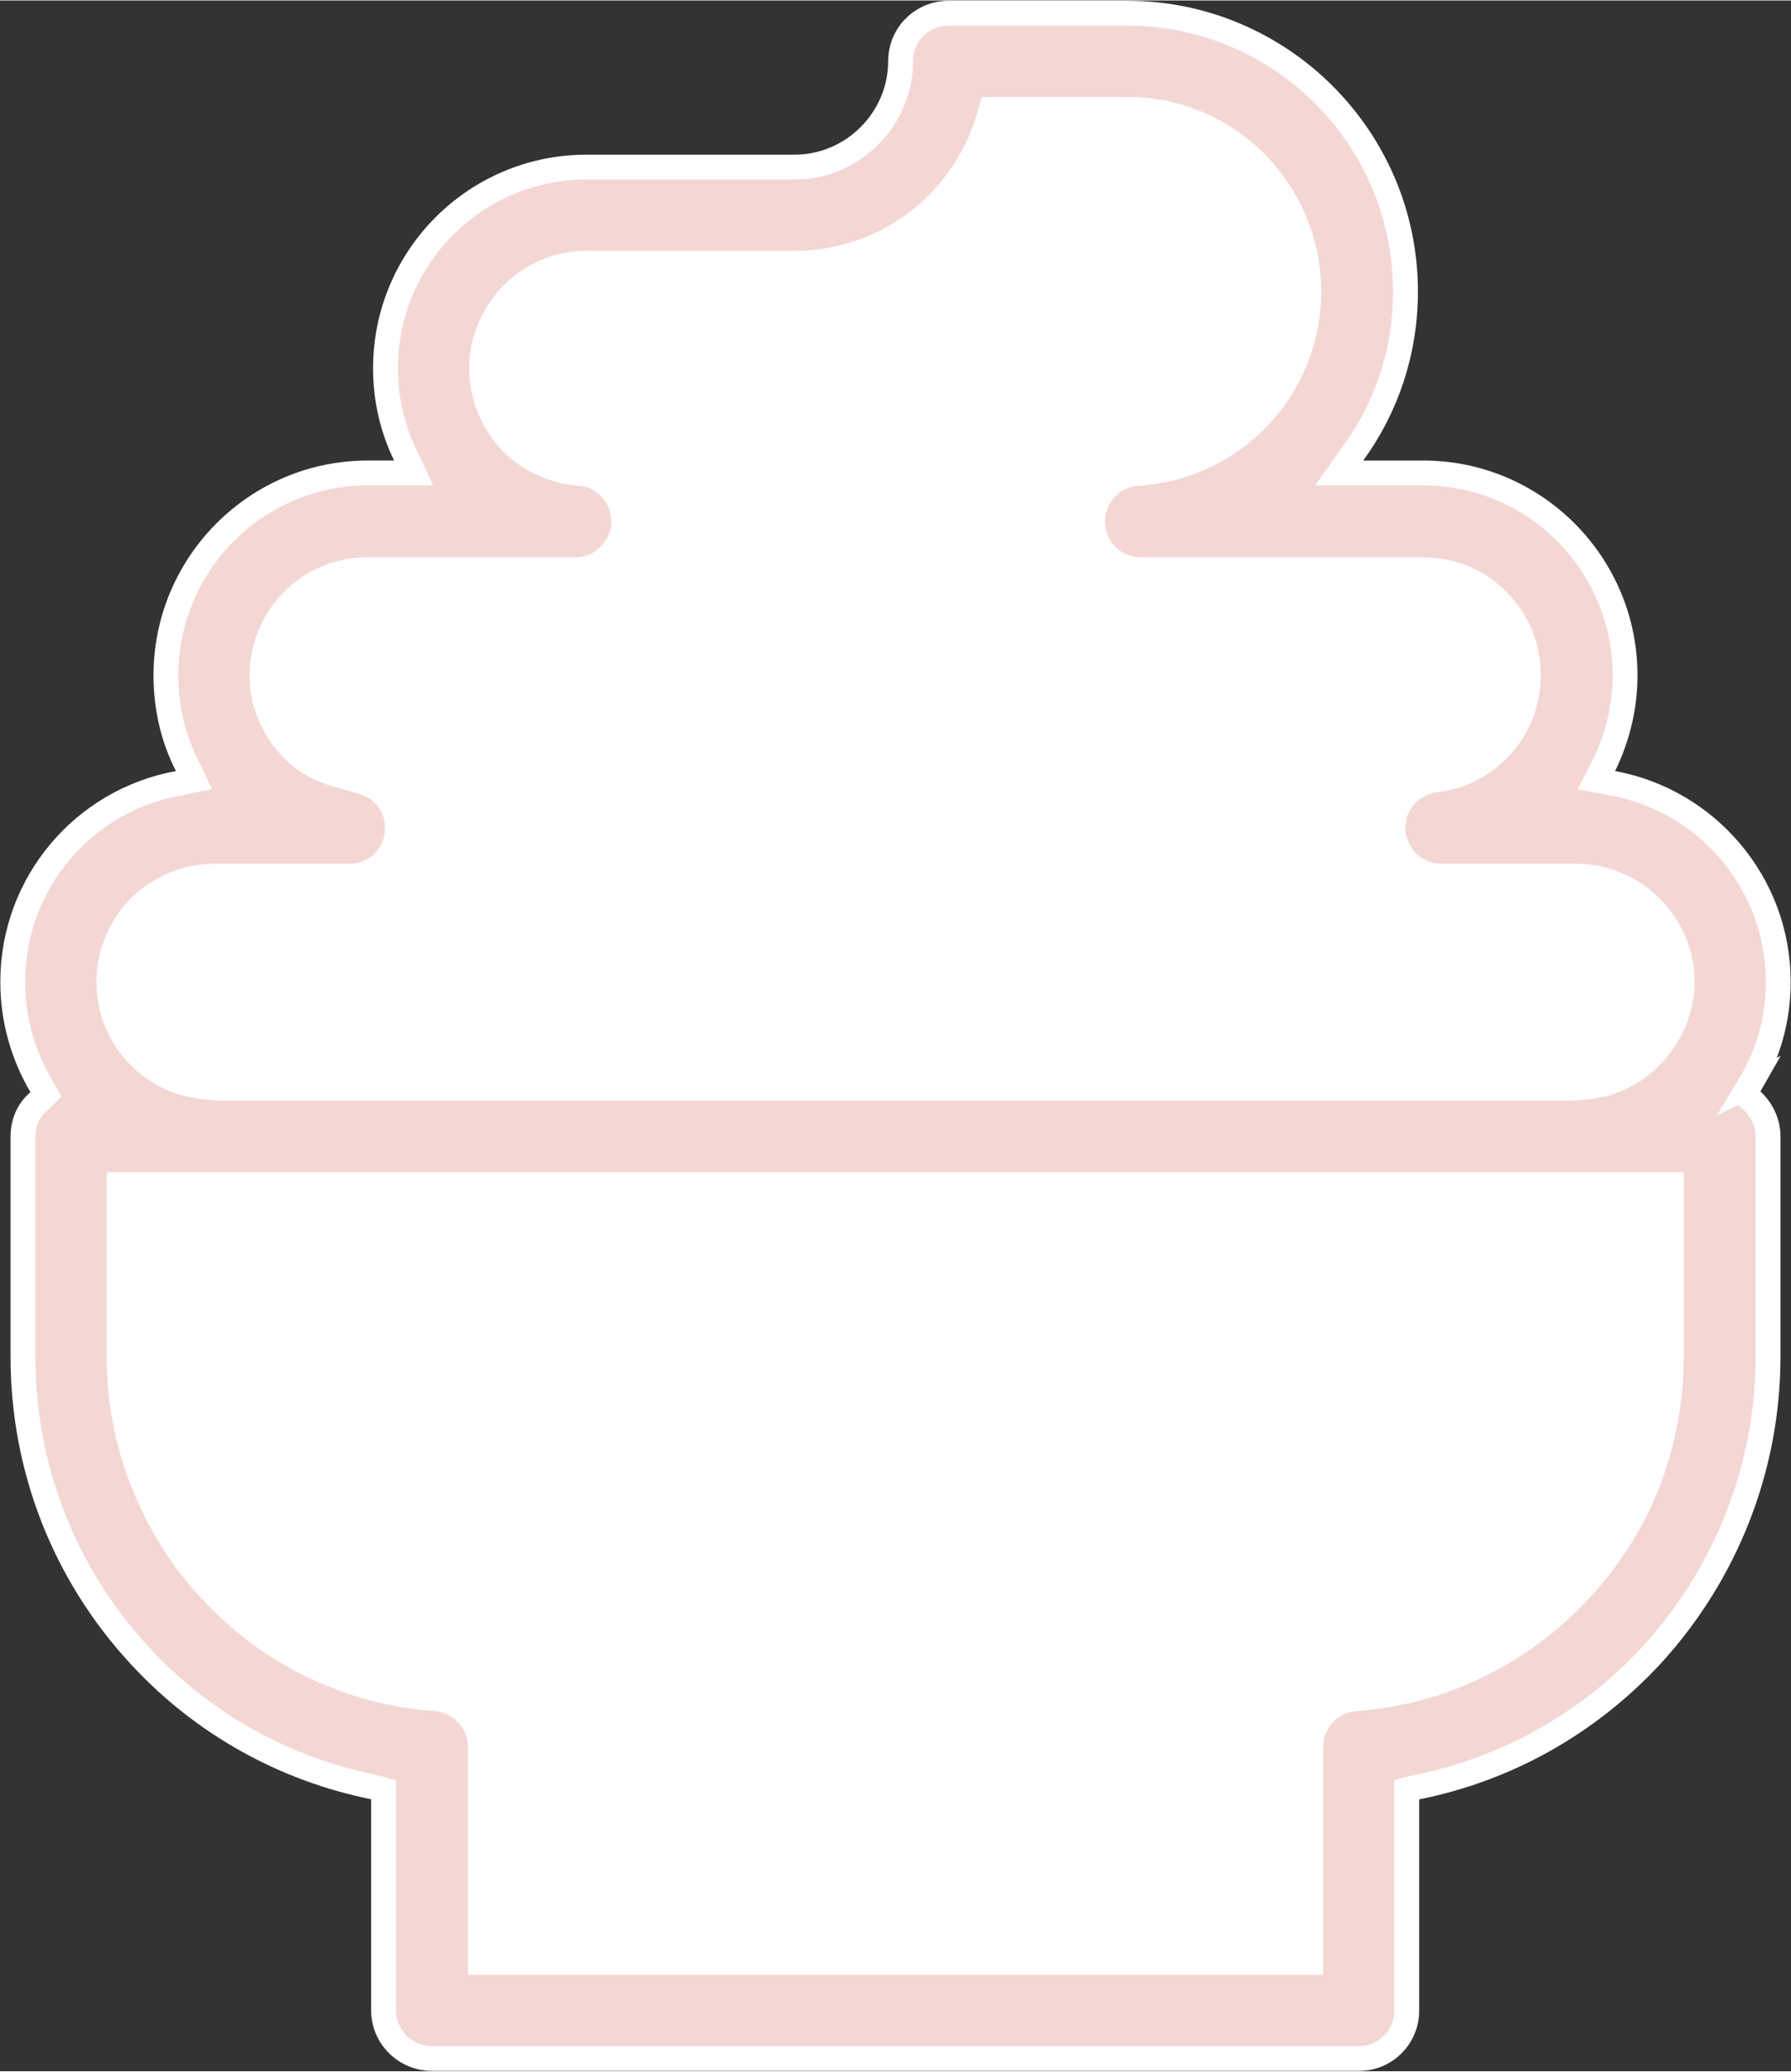 <?xml version="1.0" encoding="UTF-8"?> <!-- Creator: CorelDRAW 2020 (64-Bit) --> <svg xmlns="http://www.w3.org/2000/svg" xmlns:xlink="http://www.w3.org/1999/xlink" xmlns:xodm="http://www.corel.com/coreldraw/odm/2003" xml:space="preserve" width="224px" height="259px" style="shape-rendering:geometricPrecision; text-rendering:geometricPrecision; image-rendering:optimizeQuality; fill-rule:evenodd; clip-rule:evenodd" viewBox="0 0 28.06 32.43"><rect x="0" y="0" width="28.06" height="32.43" fill="#333333" stroke="none"/> <defs> <style type="text/css"> <![CDATA[ .str0 {stroke:white;stroke-width:0.39;stroke-miterlimit:22.926} .fil0 {fill:#F4D6D3;fill-rule:nonzero} .fil1 {fill:white;fill-rule:nonzero} ]]> </style> </defs> <g id="Слой_x0020_1">  <g id="_2313852297024"> <path class="fil0 str0" d="M27.41 16.99l-0.08 0.14 0.12 0.1c0.15,0.14 0.25,0.34 0.25,0.56l0 3.45c0,1.74 -0.66,3.41 -1.84,4.69 -0.99,1.06 -2.26,1.77 -3.66,2.05l-0.16 0.04 0 0.16 0 3.3c0,0.41 -0.33,0.75 -0.75,0.75l-14.52 0c-0.42,0 -0.76,-0.34 -0.76,-0.75l0 -3.3 0 -0.16 -0.15 -0.04c-1.4,-0.28 -2.68,-0.99 -3.66,-2.05 -1.19,-1.28 -1.84,-2.94 -1.84,-4.69l0 -3.45c0,-0.22 0.09,-0.42 0.25,-0.55l0.11 -0.11 -0.08 -0.14c-0.28,-0.48 -0.44,-1.03 -0.44,-1.62 0,-1.55 1.11,-2.84 2.59,-3.11l0.25 -0.05 -0.11 -0.23c-0.22,-0.43 -0.33,-0.91 -0.33,-1.41 0,-1.75 1.42,-3.17 3.16,-3.17l0.41 0 0.31 0 -0.13 -0.28c-0.2,-0.41 -0.31,-0.87 -0.31,-1.36 0,-1.74 1.41,-3.15 3.15,-3.15l3.26 0c0.91,0 1.66,-0.75 1.66,-1.66 0,-0.42 0.34,-0.75 0.75,-0.75l2.8 0c2.4,0 4.36,1.95 4.36,4.36 0,0.94 -0.3,1.82 -0.82,2.53l-0.22 0.31 0.38 0 0.94 0c1.74,0 3.16,1.42 3.16,3.17 0,0.5 -0.12,0.98 -0.33,1.41l-0.12 0.23 0.26 0.05c1.47,0.27 2.59,1.56 2.59,3.11 0,0.59 -0.16,1.14 -0.45,1.62z"></path> <path class="fil1" d="M14.03 30.92l-6.7 0 0 -3.57c0,-0.15 -0.06,-0.28 -0.15,-0.38 -0.09,-0.1 -0.22,-0.17 -0.37,-0.18 -0.7,-0.05 -1.37,-0.23 -1.99,-0.53 -0.62,-0.3 -1.18,-0.71 -1.66,-1.23 -0.48,-0.51 -0.85,-1.11 -1.1,-1.75 -0.26,-0.65 -0.39,-1.34 -0.39,-2.04l0 -2.89 12.36 0 12.35 0 0 2.89c0,0.7 -0.13,1.39 -0.38,2.04 -0.25,0.64 -0.63,1.24 -1.11,1.75 -0.48,0.52 -1.04,0.93 -1.66,1.23 -0.61,0.3 -1.29,0.48 -1.98,0.53 -0.15,0.01 -0.28,0.08 -0.37,0.18 -0.09,0.1 -0.15,0.23 -0.15,0.38l0 3.57 -6.7 0z"></path> <path class="fil1" d="M2.68 17.09c-0.31,-0.12 -0.58,-0.33 -0.78,-0.58 -0.25,-0.32 -0.39,-0.72 -0.39,-1.14 0,-0.51 0.21,-0.98 0.54,-1.31 0.34,-0.33 0.8,-0.54 1.31,-0.54l2.11 0c0.15,0 0.29,-0.06 0.39,-0.15 0.1,-0.1 0.17,-0.23 0.17,-0.38 0.01,-0.15 -0.04,-0.29 -0.13,-0.39 -0.27,-0.33 -0.93,-0.14 -1.52,-0.81 -0.29,-0.32 -0.47,-0.76 -0.47,-1.22 0,-0.51 0.21,-0.98 0.54,-1.31 0.34,-0.34 0.8,-0.54 1.31,-0.54l3.26 0c0.15,0 0.28,-0.06 0.38,-0.16 0.11,-0.1 0.17,-0.23 0.18,-0.38 0,-0.15 -0.05,-0.29 -0.15,-0.4 -0.09,-0.1 -0.22,-0.17 -0.37,-0.18 -0.48,-0.04 -0.91,-0.25 -1.22,-0.58 -0.3,-0.33 -0.49,-0.78 -0.49,-1.26 0,-0.5 0.21,-0.96 0.54,-1.3 0.33,-0.33 0.79,-0.54 1.3,-0.54l3.26 0c0.66,0 1.28,-0.22 1.78,-0.59 0.5,-0.38 0.89,-0.92 1.07,-1.54l0.08 -0.28 2.28 0c0.84,0 1.6,0.34 2.15,0.89 0.55,0.56 0.89,1.32 0.89,2.16 0,0.8 -0.31,1.54 -0.83,2.09 -0.51,0.54 -1.23,0.9 -2.03,0.95l-0.01 0c-0.14,0.01 -0.28,0.08 -0.37,0.18 -0.09,0.1 -0.15,0.24 -0.15,0.39 0.01,0.16 0.07,0.29 0.17,0.39 0.1,0.1 0.24,0.16 0.39,0.16l4.42 0c0.51,0 0.98,0.2 1.31,0.54 0.34,0.33 0.54,0.8 0.54,1.31 0,0.46 -0.17,0.9 -0.46,1.22 -0.29,0.33 -0.7,0.56 -1.17,0.61 -0.14,0.02 -0.27,0.09 -0.36,0.2 -0.09,0.1 -0.14,0.24 -0.13,0.39 0.01,0.15 0.08,0.28 0.18,0.38 0.1,0.09 0.23,0.15 0.38,0.15l2.12 0c0.5,0 0.97,0.21 1.3,0.54 0.34,0.34 0.55,0.8 0.55,1.31 0,0.46 -0.18,0.89 -0.47,1.22 -0.23,0.27 -0.55,0.47 -0.91,0.57 -0.03,0 -0.23,0.06 -0.55,0.07l-21.21 0c-0.45,-0.03 -0.68,-0.12 -0.73,-0.14z"></path> </g> </g> </svg> 